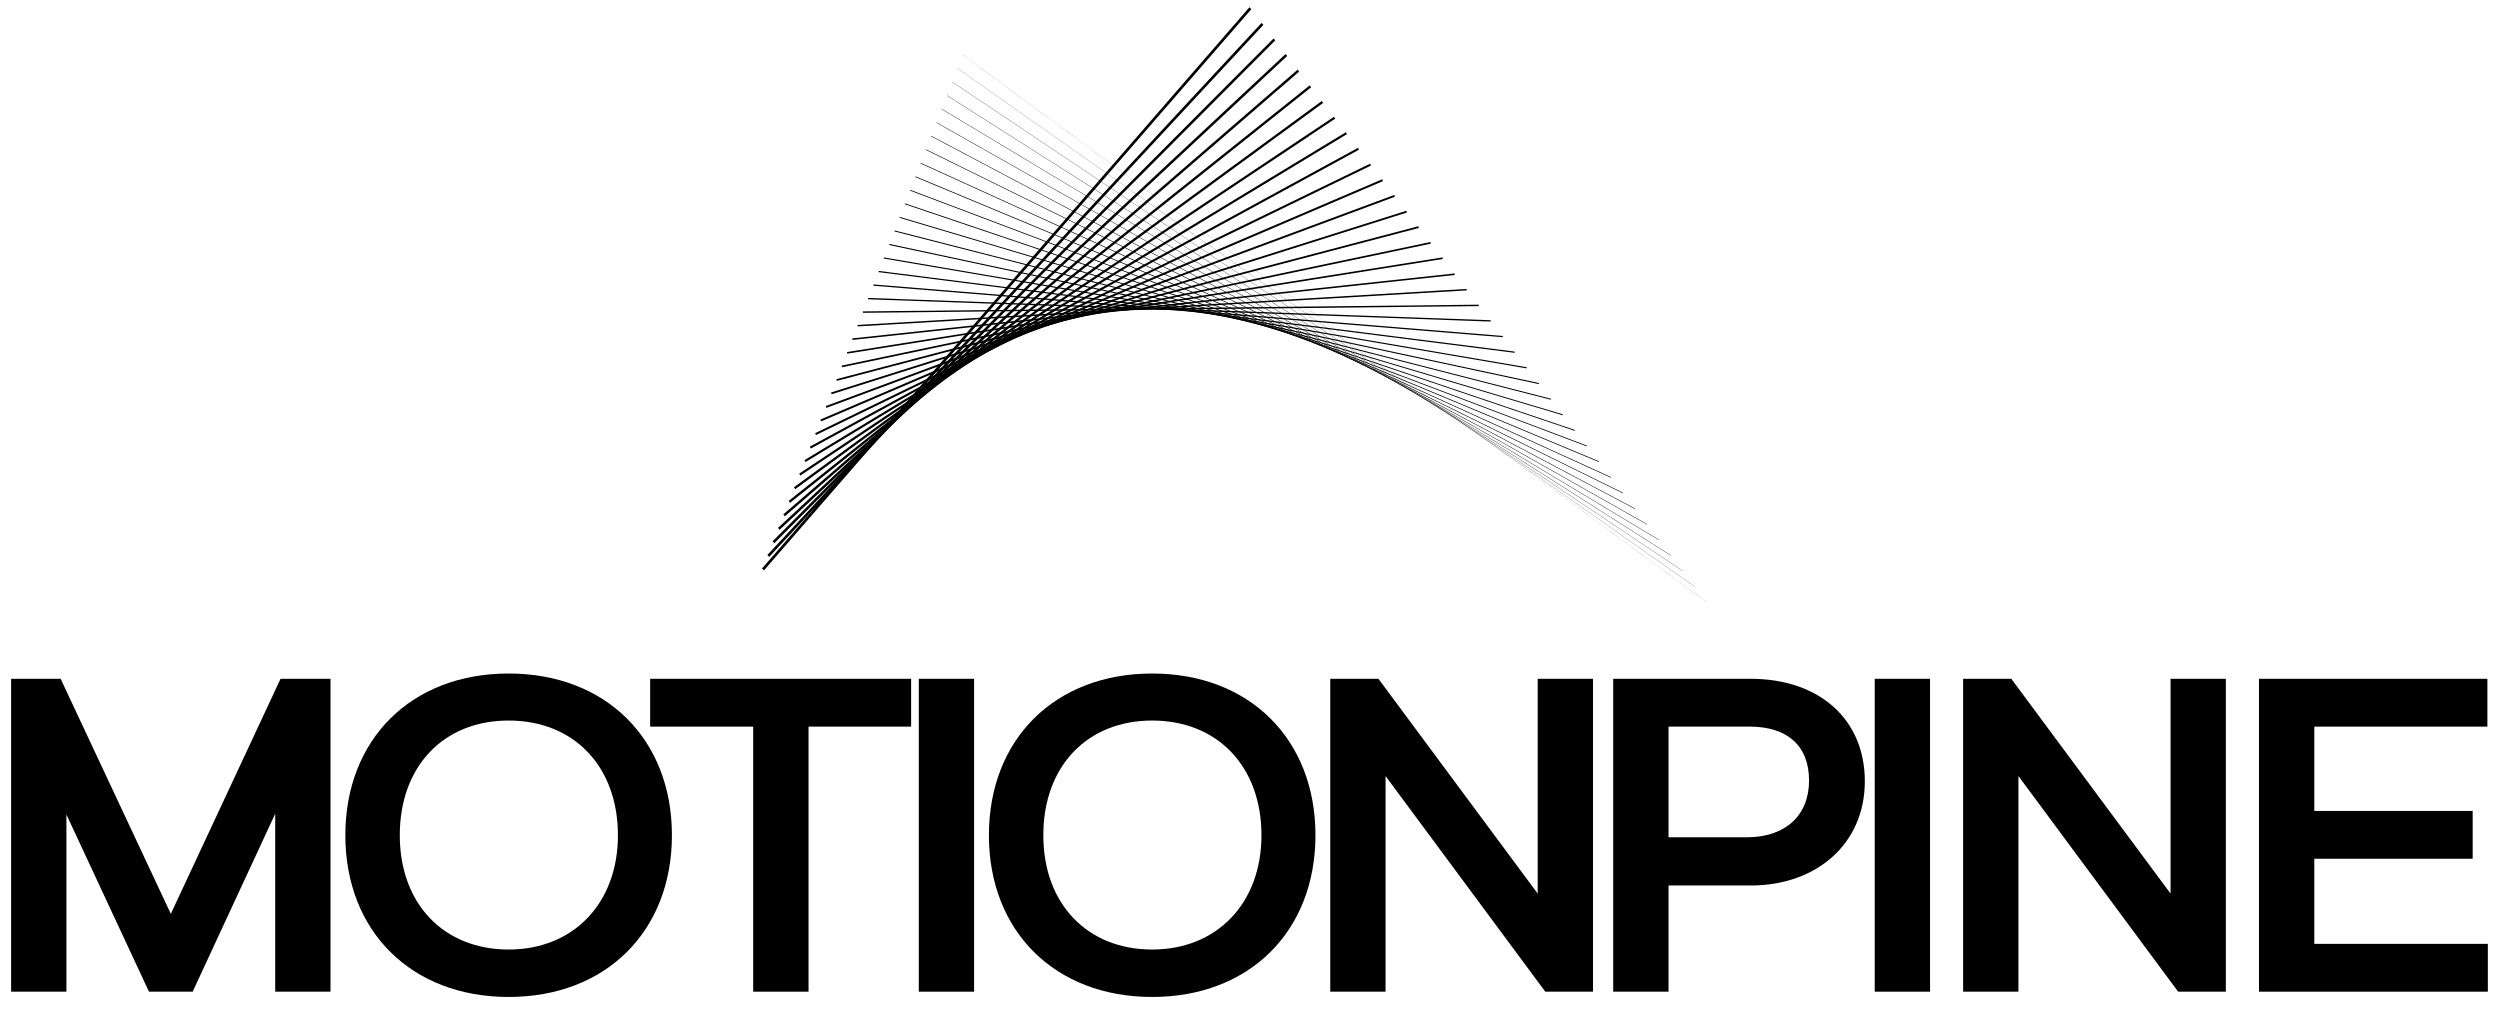 <svg xmlns="http://www.w3.org/2000/svg" fill="none" viewBox="0 0 116 47" height="47" width="116">
<path fill="black" d="M7.926 42.403L13.018 31.495H15.336V46.013H12.77V37.757L8.94 46.013H6.912L3.082 37.795V46.013H0.516V31.495H2.813L7.926 42.403Z"></path>
<path fill="black" d="M16.024 38.755C16.024 34.298 19.088 31.251 23.601 31.251C28.113 31.251 31.177 34.298 31.177 38.755C31.177 43.212 28.113 46.259 23.601 46.259C19.088 46.259 16.024 43.212 16.024 38.755ZM28.672 38.755C28.672 35.558 26.622 33.433 23.601 33.433C20.579 33.433 18.55 35.559 18.55 38.755C18.55 41.951 20.599 44.058 23.601 44.058C26.602 44.058 28.672 41.914 28.672 38.755Z"></path>
<path fill="black" d="M37.515 46.014H34.948V33.715H30.167V31.496H42.276V33.715H37.516V46.014H37.515Z"></path>
<path fill="black" d="M45.198 46.014H42.632V31.496H45.198V46.014Z"></path>
<path fill="black" d="M45.885 38.755C45.885 34.298 48.949 31.251 53.461 31.251C57.974 31.251 61.037 34.298 61.037 38.755C61.037 43.212 57.974 46.259 53.461 46.259C48.949 46.259 45.885 43.212 45.885 38.755ZM58.532 38.755C58.532 35.558 56.483 33.433 53.461 33.433C50.439 33.433 48.41 35.559 48.41 38.755C48.41 41.951 50.46 44.058 53.461 44.058C56.462 44.058 58.532 41.914 58.532 38.755Z"></path>
<path fill="black" d="M71.349 41.463V31.495H73.915V46.013H71.7L64.29 36.009V46.013H61.724V31.495H63.959L71.349 41.463Z"></path>
<path fill="black" d="M77.42 46.014H74.853V31.496H81.229C84.417 31.496 86.528 33.377 86.528 36.254C86.528 39.131 84.313 41.087 81.229 41.087H77.42V46.014ZM77.42 33.715V38.849H81.063C82.823 38.849 83.94 37.852 83.94 36.216C83.94 34.579 82.906 33.715 81.187 33.715H77.42Z"></path>
<path fill="black" d="M89.554 46.014H86.987V31.496H89.554V46.014Z"></path>
<path fill="black" d="M100.714 41.463V31.495H103.28V46.013H101.065L93.655 36.009V46.013H91.089V31.495H93.324L100.714 41.463Z"></path>
<path fill="black" d="M115.436 46.014H104.817V31.496H115.415V33.715H107.384V37.627H114.732V39.846H107.384V43.795H115.436V46.014Z"></path>
<path fill="black" d="M57.973 0.337L35.356 26.379L35.448 26.465L58.064 0.423L57.973 0.337Z"></path>
<path fill="black" d="M58.535 1.065L35.605 25.753L35.692 25.84L58.622 1.152L58.535 1.065Z"></path>
<path fill="black" d="M59.093 1.785L35.847 25.117L35.928 25.205L59.174 1.872L59.093 1.785Z"></path>
<path fill="black" d="M59.65 2.507L36.099 24.494L36.175 24.582L59.726 2.596L59.65 2.507Z"></path>
<path fill="black" d="M60.21 3.232L36.346 23.867L36.416 23.956L60.281 3.321L60.21 3.232Z"></path>
<path fill="black" d="M60.771 3.961L36.593 23.242L36.658 23.33L60.836 4.05L60.771 3.961Z"></path>
<path fill="black" d="M61.332 4.687L36.838 22.61L36.898 22.699L61.392 4.776L61.332 4.687Z"></path>
<path fill="black" d="M61.897 5.418L37.082 21.978L37.136 22.066L61.951 5.507L61.897 5.418Z"></path>
<path fill="black" d="M62.451 6.134L37.329 21.349L37.378 21.437L62.501 6.222L62.451 6.134Z"></path>
<path fill="black" d="M63.011 6.859L37.577 20.724L37.621 20.812L63.056 6.947L63.011 6.859Z"></path>
<path fill="black" d="M63.575 7.594L37.823 20.099L37.862 20.185L63.614 7.681L63.575 7.594Z"></path>
<path fill="black" d="M64.134 8.318L38.068 19.466L38.102 19.552L64.168 8.404L64.134 8.318Z"></path>
<path fill="black" d="M64.695 9.045L38.316 18.841L38.345 18.925L64.724 9.129L64.695 9.045Z"></path>
<path fill="black" d="M65.257 9.779L38.562 18.211L38.585 18.293L65.281 9.86L65.257 9.779Z"></path>
<path fill="black" d="M65.814 10.497L38.81 17.593L38.829 17.673L65.833 10.578L65.814 10.497Z"></path>
<path fill="black" d="M66.374 11.229L39.055 16.964L39.07 17.041L66.389 11.306L66.374 11.229Z"></path>
<path fill="black" d="M66.932 11.943L39.301 16.334L39.312 16.409L66.943 12.018L66.932 11.943Z"></path>
<path fill="black" d="M67.493 12.687L39.545 15.702L39.552 15.774L67.5 12.759L67.493 12.687Z"></path>
<path fill="black" d="M68.053 13.406L39.792 15.078L39.796 15.146L68.057 13.475L68.053 13.406Z"></path>
<path fill="black" d="M68.612 14.137L40.037 14.449L40.038 14.515L68.612 14.204L68.612 14.137Z"></path>
<path fill="black" d="M40.28 13.825L40.278 13.887L69.167 14.921L69.169 14.859L40.28 13.825Z"></path>
<path fill="black" d="M40.528 13.198L40.523 13.258L69.725 15.647L69.73 15.588L40.528 13.198Z"></path>
<path fill="black" d="M40.772 12.571L40.766 12.627L70.281 16.371L70.287 16.315L40.772 12.571Z"></path>
<path fill="black" d="M41.014 11.945L41.006 11.997L70.835 17.093L70.843 17.041L41.014 11.945Z"></path>
<path fill="black" d="M41.266 11.319L41.256 11.368L71.398 17.822L71.408 17.773L41.266 11.319Z"></path>
<path fill="black" d="M41.51 10.693L41.499 10.738L71.955 18.546L71.965 18.502L41.51 10.693Z"></path>
<path fill="black" d="M41.75 10.066L41.738 10.107L72.509 19.267L72.52 19.226L41.75 10.066Z"></path>
<path fill="black" d="M41.993 9.438L41.981 9.476L73.066 19.99L73.077 19.952L41.993 9.438Z"></path>
<path fill="black" d="M42.234 8.811L42.223 8.845L73.621 20.711L73.632 20.677L42.234 8.811Z"></path>
<path fill="black" d="M42.479 8.184L42.467 8.215L74.179 21.435L74.191 21.404L42.479 8.184Z"></path>
<path fill="black" d="M42.724 7.559L42.713 7.586L74.738 22.162L74.749 22.135L42.724 7.559Z"></path>
<path fill="black" d="M42.973 6.933L42.962 6.957L75.3 22.89L75.311 22.866L42.973 6.933Z"></path>
<path fill="black" d="M43.218 6.307L43.208 6.328L75.858 23.615L75.868 23.595L43.218 6.307Z"></path>
<path fill="black" d="M43.458 5.68L43.449 5.697L76.414 24.337L76.423 24.32L43.458 5.68Z"></path>
<path fill="black" d="M43.701 5.053L43.693 5.067L76.972 25.061L76.98 25.047L43.701 5.053Z"></path>
<path fill="black" d="M43.943 4.425L43.937 4.437L77.529 25.784L77.536 25.772L43.943 4.425Z"></path>
<path fill="black" d="M44.182 3.796L44.177 3.805L78.085 26.503L78.09 26.494L44.182 3.796Z"></path>
<path fill="black" d="M78.647 27.233L44.427 3.177L44.431 3.172L78.651 27.227L78.647 27.233Z"></path>
<path fill="black" d="M79.206 27.957L44.672 2.548L44.674 2.545L79.207 27.954L79.206 27.957Z"></path>
</svg>
